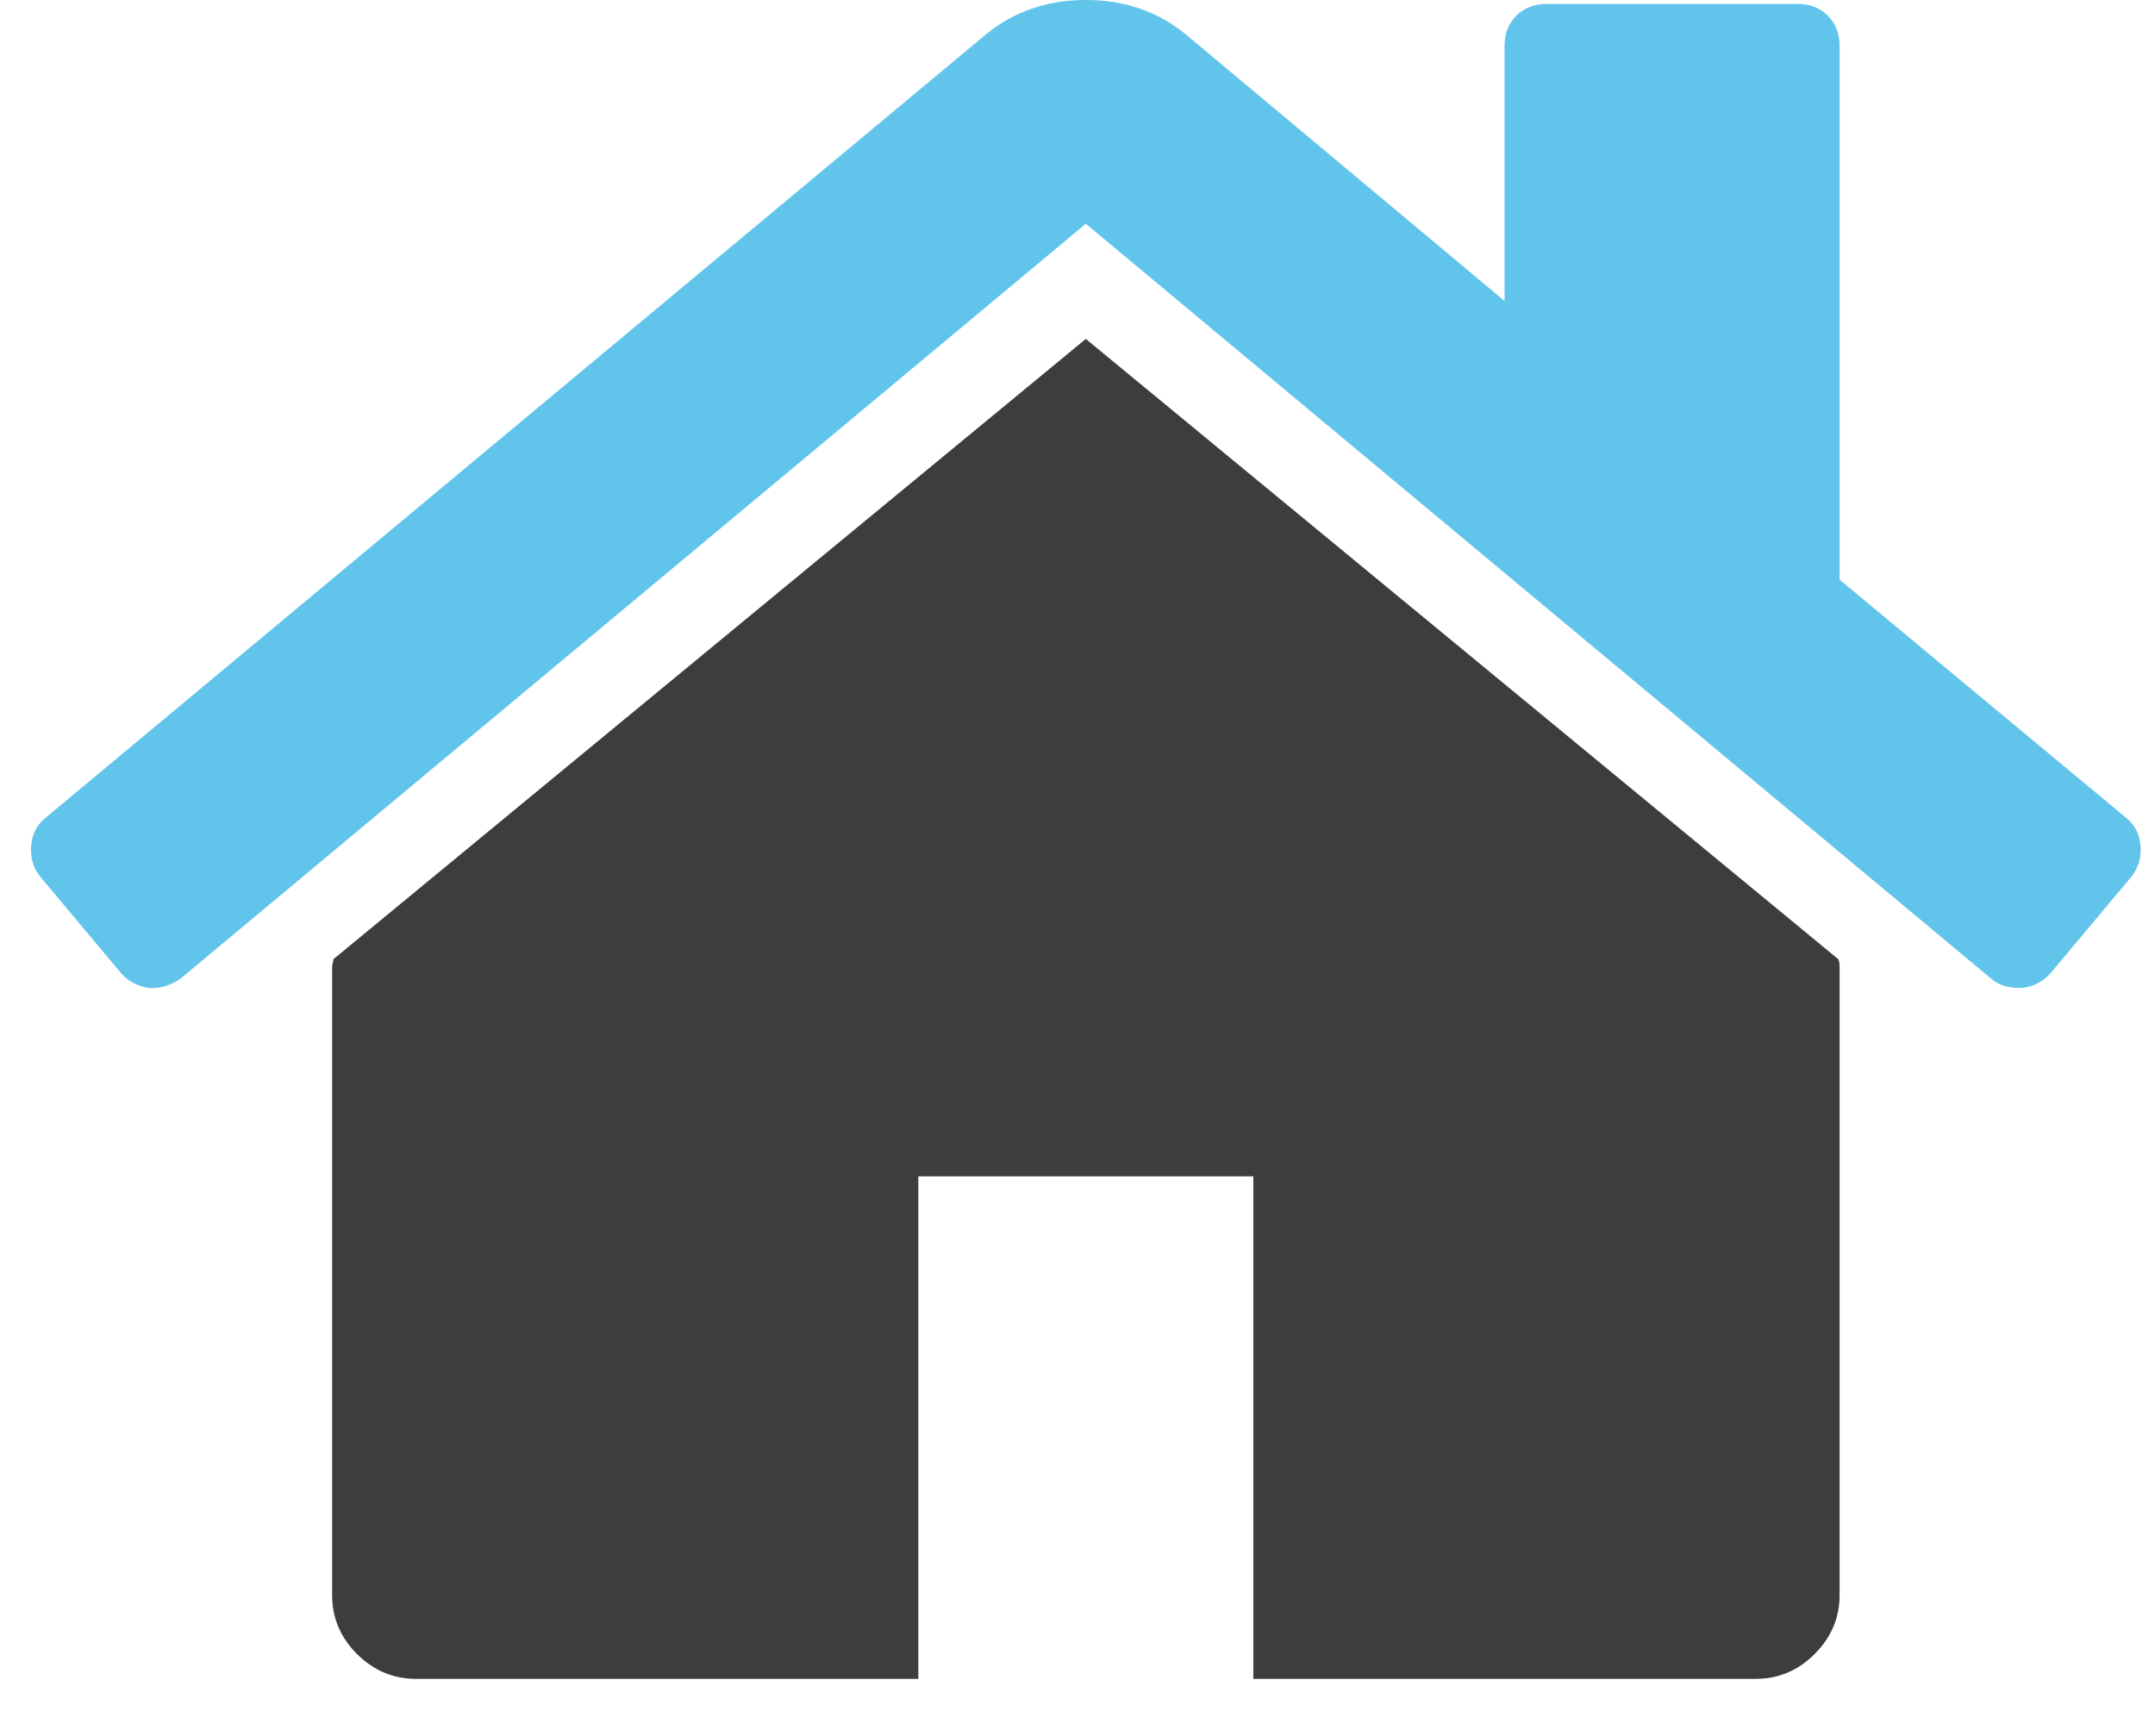 <svg width="36" height="29" viewBox="0 0 36 29" fill="none" xmlns="http://www.w3.org/2000/svg">
<path d="M18.139 5.662L5.57 16.024C5.57 16.038 5.566 16.06 5.559 16.089C5.552 16.118 5.548 16.139 5.548 16.154V26.647C5.548 27.026 5.686 27.354 5.963 27.631C6.24 27.907 6.568 28.047 6.947 28.047H15.341V19.652H20.938V28.047H29.331C29.71 28.047 30.039 27.908 30.315 27.631C30.592 27.355 30.731 27.026 30.731 26.647V16.154C30.731 16.096 30.723 16.052 30.709 16.024L18.139 5.662Z" fill="#3D3D3D"/>
<path d="M35.518 13.663L30.731 9.684V0.765C30.731 0.561 30.665 0.394 30.534 0.262C30.403 0.131 30.235 0.066 30.031 0.066H25.834C25.63 0.066 25.462 0.131 25.331 0.262C25.2 0.394 25.134 0.561 25.134 0.765V5.028L19.801 0.568C19.335 0.189 18.781 0 18.14 0C17.498 0 16.945 0.189 16.478 0.568L0.76 13.663C0.615 13.779 0.535 13.936 0.52 14.133C0.505 14.329 0.556 14.501 0.673 14.647L2.028 16.264C2.145 16.395 2.298 16.476 2.487 16.505C2.662 16.52 2.837 16.468 3.012 16.352L18.139 3.738L33.266 16.352C33.383 16.453 33.536 16.504 33.725 16.504H33.791C33.98 16.476 34.133 16.395 34.25 16.264L35.606 14.646C35.722 14.501 35.773 14.329 35.758 14.132C35.743 13.936 35.663 13.779 35.518 13.663Z" fill="#61C4EB"/>
</svg>
